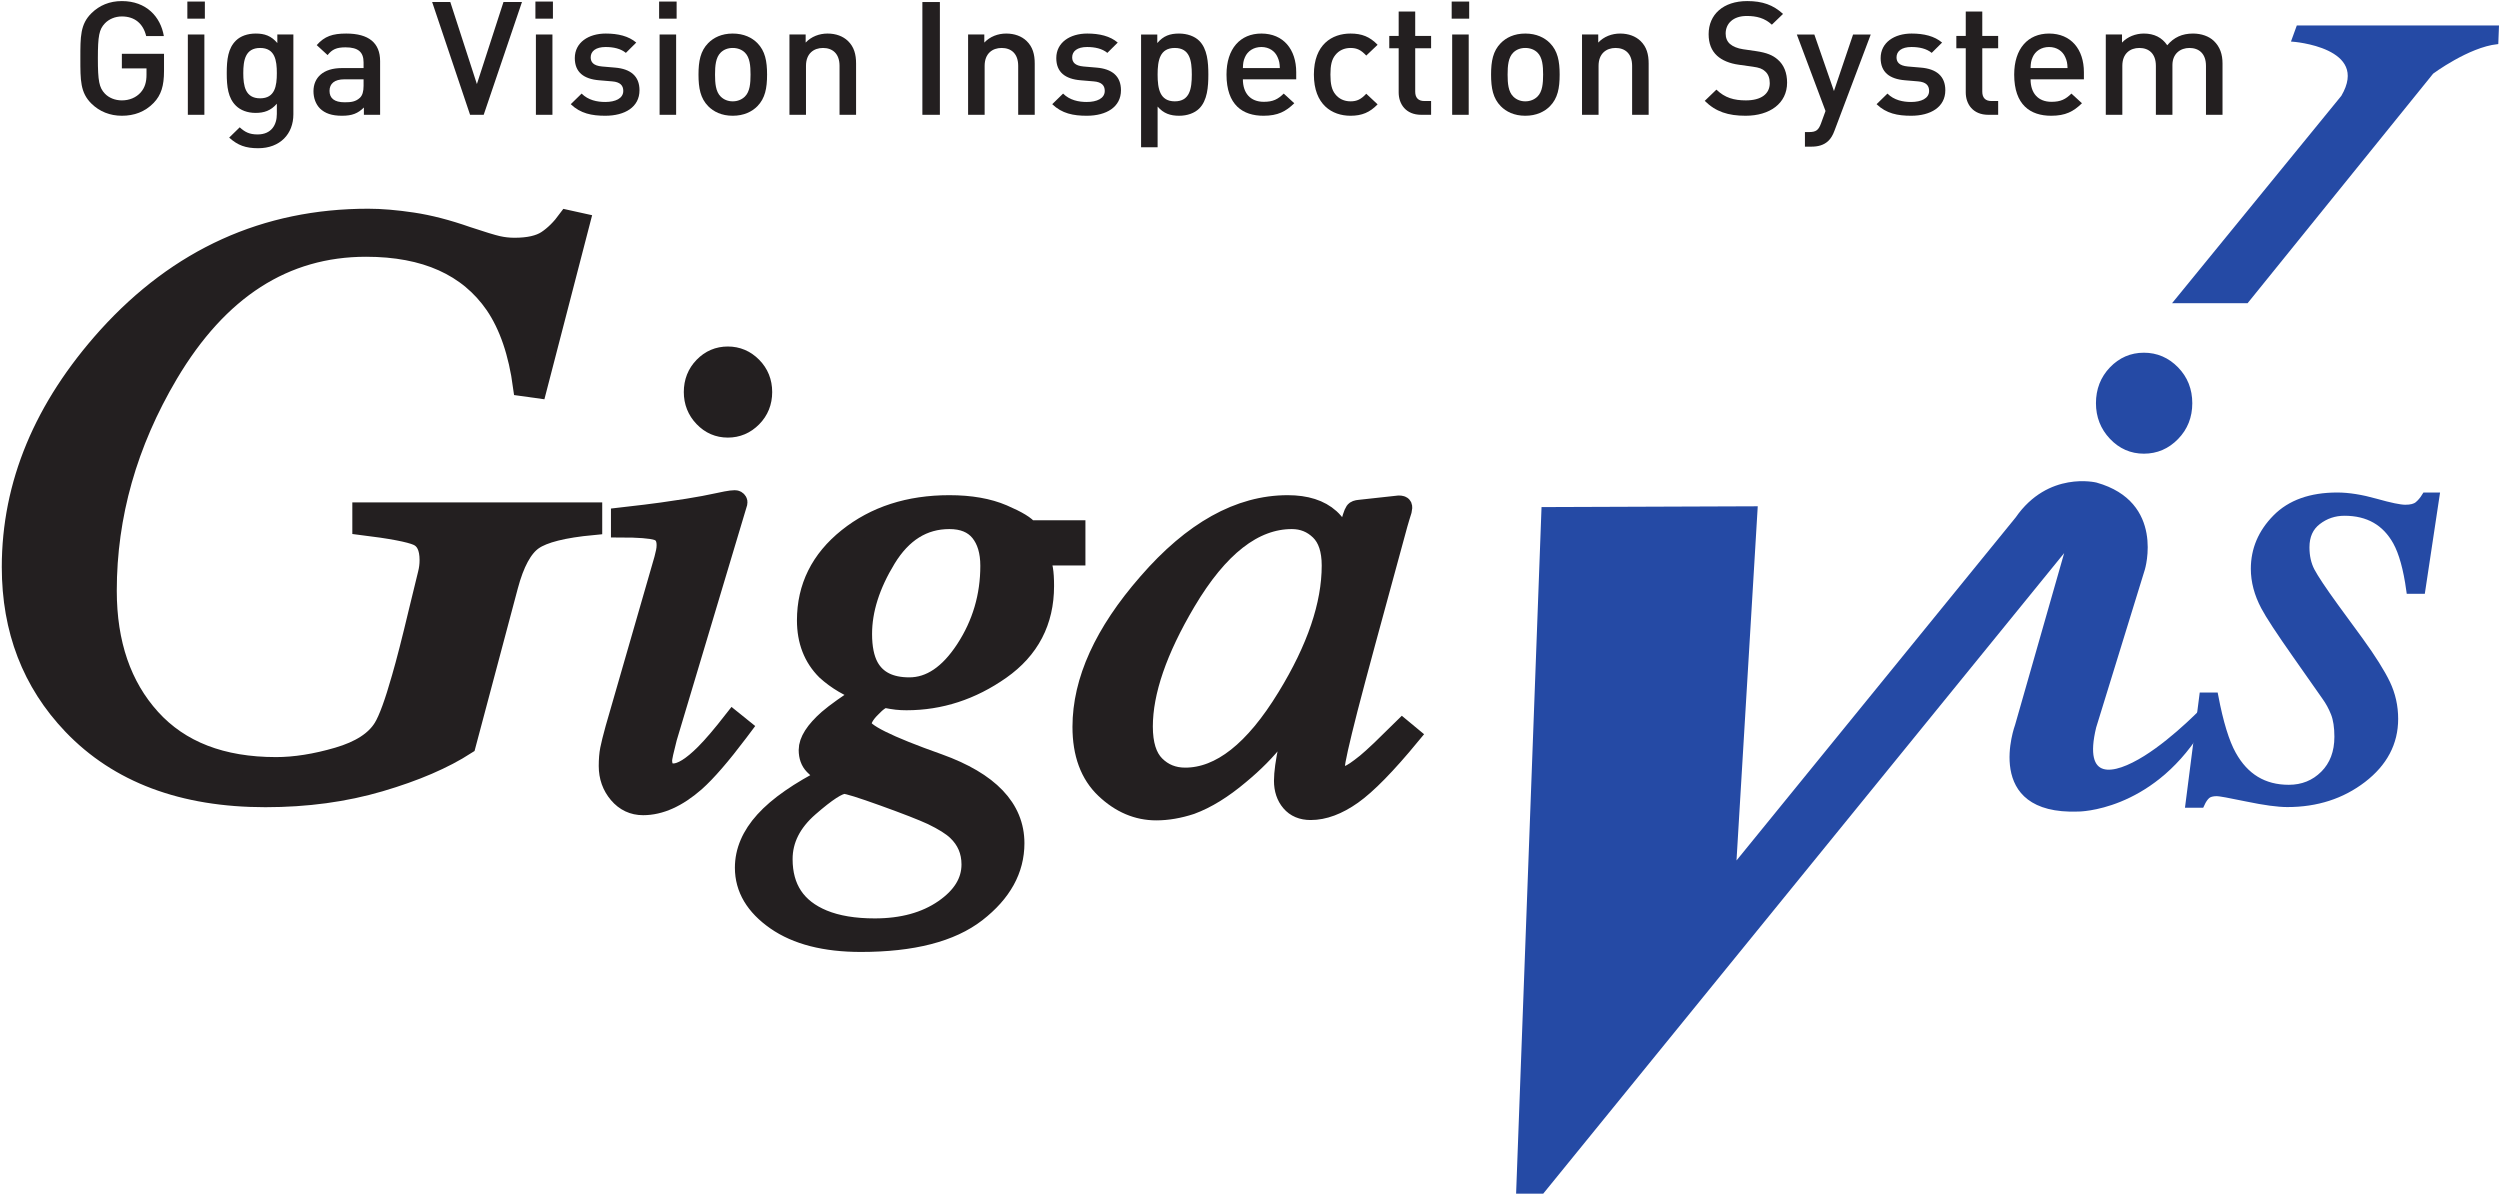 <svg width="412" height="197" viewBox="0 0 412 197" fill="none" xmlns="http://www.w3.org/2000/svg">
<path d="M67.993 36.579C70.734 36.989 73.731 37.766 76.982 38.904C79.445 39.723 81.129 40.237 82.033 40.442C82.938 40.647 83.858 40.748 84.787 40.748C87.11 40.748 88.875 40.35 90.085 39.552C91.291 38.756 92.429 37.628 93.499 36.169L95.659 36.646L88.551 64.057L86.112 63.718C85.367 58.157 83.833 53.67 81.512 50.251C77.144 43.917 70.082 40.748 60.329 40.748C46.902 40.748 36.055 47.721 27.785 61.666C21.047 73.062 17.679 84.954 17.679 97.348C17.679 106.053 20.083 113.06 24.891 118.37C29.7 123.679 36.563 126.334 45.483 126.334C48.596 126.334 51.988 125.799 55.657 124.728C59.328 123.657 61.813 122.049 63.116 119.908C63.952 118.541 64.95 115.807 66.113 111.704C66.855 109.154 67.784 105.529 68.9 100.835L70.432 94.546C70.525 94.182 70.594 93.818 70.64 93.454C70.687 93.09 70.712 92.702 70.712 92.292C70.712 90.242 70.073 88.93 68.794 88.361C67.516 87.792 64.463 87.212 59.63 86.618V84.361H97.68V86.618C92.847 87.073 89.585 87.893 87.889 89.077C86.193 90.264 84.833 92.769 83.814 96.598L76.846 122.777C73.172 125.15 68.432 127.191 62.626 128.897C56.821 130.604 50.525 131.46 43.743 131.46C30.13 131.46 19.513 127.475 11.895 119.498C5.204 112.482 1.861 103.798 1.861 93.454C1.861 79.828 7.134 67.159 17.679 55.445C29.432 42.458 43.766 35.964 60.678 35.964C62.814 35.964 65.253 36.169 67.993 36.579Z" fill="#231F20" stroke="#231F20" stroke-width="3.132"/>
<path d="M121.354 82.403C121.564 82.53 121.649 82.683 121.611 82.863L110.008 121.609C109.47 123.678 109.202 124.912 109.202 125.311C109.202 125.857 109.316 126.331 109.546 126.728C109.737 127.167 110.218 127.383 110.984 127.383C112.284 127.383 114.01 126.314 116.154 124.168C117.418 122.898 118.967 121.081 120.807 118.718L122.299 119.919L121.727 120.682C118.852 124.494 116.48 127.238 114.603 128.908C111.652 131.486 108.781 132.777 105.984 132.777C104.337 132.777 102.966 132.13 101.876 130.844C100.784 129.553 100.239 128.018 100.239 126.238C100.239 125.185 100.313 124.268 100.467 123.488C100.622 122.708 100.909 121.552 101.331 120.026L109.375 92.129C109.488 91.692 109.583 91.293 109.659 90.929C109.737 90.566 109.775 90.203 109.775 89.838C109.775 88.57 109.266 87.779 108.253 87.47C107.239 87.163 105.238 87.007 102.251 87.007V85.206C105.429 84.846 107.717 84.563 109.115 84.364C110.514 84.163 111.919 83.956 113.338 83.737C115.176 83.446 116.919 83.12 118.568 82.757C120.212 82.393 121.142 82.276 121.354 82.403ZM115.924 68.806C114.813 67.645 114.258 66.246 114.258 64.609C114.258 62.94 114.813 61.532 115.924 60.387C117.034 59.243 118.374 58.671 119.945 58.671C121.513 58.671 122.863 59.243 123.994 60.387C125.124 61.532 125.69 62.94 125.69 64.609C125.69 66.283 125.124 67.689 123.994 68.832C122.863 69.978 121.513 70.549 119.945 70.549C118.374 70.549 117.034 69.969 115.924 68.806Z" fill="#231F20" stroke="#231F20" stroke-width="3.132"/>
<path d="M125.98 135.264C128.18 132.83 131.676 130.396 136.466 127.962C135.507 127.383 134.721 126.773 134.109 126.136C133.497 125.503 133.191 124.658 133.191 123.604C133.191 122.117 134.281 120.408 136.466 118.481C137.689 117.428 139.682 116.011 142.44 114.231C139.988 113.361 137.882 112.124 136.121 110.525C133.975 108.385 132.903 105.622 132.903 102.243C132.903 96.757 135.162 92.208 139.682 88.594C144.2 84.981 149.794 83.172 156.457 83.172C159.943 83.172 162.891 83.691 165.305 84.725C167.717 85.762 169.135 86.625 169.557 87.311H177.312V91.618H171.454C171.683 92.418 171.855 93.144 171.97 93.797C172.083 94.451 172.143 95.377 172.143 96.577C172.143 102.426 169.739 107.039 164.932 110.418C160.125 113.798 154.943 115.484 149.39 115.484C148.815 115.484 148.28 115.458 147.781 115.404C147.283 115.35 146.671 115.247 145.946 115.102C145.37 115.102 144.584 115.63 143.589 116.684C142.555 117.7 142.039 118.627 142.039 119.461C142.039 120.697 146.253 122.803 154.678 125.783C163.063 128.799 167.259 133.192 167.259 138.969C167.259 143.327 165.151 147.141 160.937 150.413C156.724 153.68 150.367 155.315 141.867 155.315C135.967 155.315 131.294 154.117 127.847 151.72C124.4 149.32 122.677 146.415 122.677 143.001C122.677 140.275 123.777 137.696 125.98 135.264ZM155.509 149.812C158.516 147.741 160.02 145.29 160.02 142.457C160.02 140.277 159.234 138.441 157.665 136.954C156.822 136.154 155.463 135.299 153.585 134.392C152.016 133.665 149.363 132.63 145.63 131.286C141.895 129.943 139.741 129.269 139.165 129.269C138.167 129.269 136.234 130.522 133.363 133.029C130.489 135.535 129.055 138.386 129.055 141.585C129.055 146.378 131.255 149.684 135.661 151.503C137.959 152.447 140.792 152.919 144.165 152.919C148.719 152.919 152.501 151.883 155.509 149.812ZM143.244 109.872C144.468 112.088 146.671 113.195 149.851 113.195C153.298 113.195 156.372 111.125 159.072 106.985C161.771 102.845 163.123 98.266 163.123 93.251C163.123 90.892 162.568 89.031 161.457 87.668C160.346 86.309 158.678 85.625 156.457 85.625C152.167 85.625 148.71 87.778 146.088 92.081C143.463 96.387 142.151 100.517 142.151 104.477C142.151 106.729 142.514 108.529 143.244 109.872Z" fill="#231F20" stroke="#231F20" stroke-width="3.132"/>
<path d="M219.214 85.406C220.094 86.206 220.785 87.261 221.284 88.568L221.569 89.331L222.833 85.189C222.986 84.718 223.12 84.401 223.234 84.234C223.349 84.072 223.618 83.971 224.039 83.935L230.531 83.225C230.878 83.225 231.078 83.292 231.135 83.418C231.191 83.545 231.184 83.772 231.107 84.098C230.952 84.572 230.838 84.944 230.76 85.218C230.685 85.491 230.568 85.881 230.417 86.388L225.133 105.786C223.98 110.037 223.003 113.708 222.202 116.794C220.784 122.353 220.075 125.529 220.075 126.329C220.075 126.839 220.217 127.211 220.505 127.445C220.793 127.682 221.148 127.8 221.569 127.8C221.914 127.8 222.286 127.692 222.69 127.473C223.091 127.255 223.579 126.928 224.155 126.492L225.133 125.729C225.437 125.475 225.782 125.176 226.167 124.83C226.548 124.486 227.008 124.059 227.547 123.55L231.107 120.063L232.487 121.207C228.503 126.039 225.302 129.309 222.891 131.014C220.476 132.72 218.18 133.575 215.996 133.575C214.581 133.575 213.479 133.112 212.693 132.186C211.906 131.259 211.516 130.089 211.516 128.672C211.516 127.366 211.772 125.486 212.292 123.033C212.809 120.58 213.315 118.537 213.814 116.9C213.125 117.954 211.966 119.527 210.338 121.616C208.708 123.706 206.708 125.729 204.336 127.69C201.539 130.052 198.857 131.705 196.292 132.648C194.297 133.302 192.383 133.631 190.547 133.631C187.442 133.631 184.627 132.432 182.1 130.035C179.571 127.636 178.309 124.223 178.309 119.79C178.309 112.198 181.907 104.279 189.111 96.033C196.539 87.461 204.238 83.172 212.206 83.172C215.229 83.172 217.568 83.918 219.214 85.406ZM217.49 87.478C216.225 86.244 214.695 85.625 212.896 85.625C206.651 85.625 200.85 90.148 195.488 99.193C190.776 107.148 188.422 113.995 188.422 119.734C188.422 122.64 189.082 124.756 190.403 126.083C191.725 127.409 193.363 128.072 195.316 128.072C201.097 128.072 206.671 123.677 212.032 114.885C216.935 106.895 219.385 99.667 219.385 93.198C219.385 90.621 218.755 88.714 217.49 87.478Z" fill="#231F20" stroke="#231F20" stroke-width="3.132"/>
<path d="M348.298 71.755C346.911 70.287 346.219 68.516 346.219 66.447C346.219 64.333 346.911 62.553 348.298 61.104C349.684 59.657 351.355 58.932 353.315 58.932C355.273 58.932 356.957 59.657 358.368 61.104C359.78 62.553 360.484 64.333 360.484 66.447C360.484 68.563 359.78 70.343 358.368 71.789C356.957 73.24 355.273 73.962 353.315 73.962C351.355 73.962 349.684 73.227 348.298 71.755Z" fill="#254AA5" stroke="#254AA5" stroke-width="1.611"/>
<path d="M363.075 114.767H364.945C365.775 119.128 366.756 122.325 367.893 124.359C369.969 128.101 373.068 129.971 377.185 129.971C379.488 129.971 381.424 129.191 382.992 127.629C384.557 126.069 385.344 123.996 385.344 121.417C385.344 119.817 385.143 118.52 384.75 117.52C384.354 116.521 383.852 115.603 383.247 114.767L378.544 108.065C375.708 104.033 373.935 101.326 373.22 99.947C372.122 97.876 371.574 95.807 371.574 93.734C371.574 90.574 372.753 87.798 375.116 85.398C377.477 83.002 380.828 81.802 385.174 81.802C387.026 81.802 389.141 82.139 391.521 82.811C393.898 83.484 395.523 83.818 396.396 83.818C397.338 83.818 398.039 83.638 398.492 83.274C398.943 82.911 399.359 82.421 399.74 81.802H401.383L399.06 97.223H397.187C396.698 93.699 395.961 91.047 394.979 89.267C393.164 85.998 390.294 84.361 386.367 84.361C384.703 84.361 383.219 84.861 381.917 85.862C380.615 86.861 379.962 88.304 379.962 90.194C379.962 91.683 380.253 92.991 380.838 94.117C381.424 95.243 382.755 97.243 384.836 100.11L388.859 105.613C390.935 108.485 392.409 110.827 393.279 112.644C394.146 114.46 394.581 116.404 394.581 118.473C394.581 122.398 392.841 125.695 389.37 128.365C385.893 131.033 381.758 132.368 376.961 132.368C375.409 132.368 373.197 132.068 370.325 131.469C367.456 130.869 365.793 130.569 365.341 130.569C364.586 130.569 364.029 130.725 363.668 131.033C363.307 131.34 362.979 131.822 362.68 132.478H360.807L363.075 114.767Z" fill="#254AA5" stroke="#254AA5" stroke-width="1.273"/>
<path d="M254.233 83.763L250.057 196.516H254.233L340.625 90.288L332.272 119.52C332.272 119.52 326.857 134.136 342.517 133.549C342.517 133.549 354.263 133.549 362.484 120.629L363.462 116.322C363.462 116.322 358.487 121.611 353.479 124.74C348.271 127.993 343.062 128.926 345.258 119.846L353.284 93.811C353.284 93.811 356.612 82.849 345.453 79.717C345.453 79.717 337.622 77.76 332.338 85.394L285.945 142.398L289.469 83.632L254.233 83.763Z" fill="#254AA5" stroke="#254AA5" stroke-width="0.391"/>
<path d="M358.372 49.767H370.314L400.852 11.987C400.852 11.987 406.758 7.604 411.529 7.085L411.633 4.389H378.651L377.823 6.671C377.823 6.671 390.891 7.605 386.016 15.902L358.372 49.767Z" fill="#254AA5" stroke="#254AA5" stroke-width="0.391"/>
<path d="M25.319 16.962C23.876 18.45 22.087 19.076 20.083 19.076C18.105 19.076 16.395 18.371 15.087 17.092C13.216 15.265 13.243 13.203 13.243 9.628C13.243 6.051 13.216 3.99 15.087 2.162C16.395 0.883 18.051 0.178 20.083 0.178C24.116 0.178 26.468 2.762 27.002 5.947H24.09C23.609 3.911 22.22 2.71 20.083 2.71C18.96 2.71 17.945 3.154 17.277 3.859C16.343 4.85 16.129 5.895 16.129 9.628C16.129 13.36 16.343 14.43 17.277 15.422C17.945 16.126 18.96 16.544 20.083 16.544C21.339 16.544 22.434 16.075 23.182 15.24C23.876 14.456 24.144 13.517 24.144 12.316V11.272H20.083V8.87H27.029V11.716C27.029 14.117 26.575 15.656 25.319 16.962Z" fill="#231F20"/>
<path d="M30.876 3.075V0.257H33.761V3.075H30.876ZM30.956 18.919V5.685H33.681V18.919H30.956Z" fill="#231F20"/>
<path d="M42.551 24.427C40.493 24.427 39.184 23.957 37.768 22.678L39.505 20.982C40.36 21.764 41.108 22.156 42.444 22.156C44.742 22.156 45.623 20.564 45.623 18.789V17.092C44.635 18.241 43.513 18.607 42.124 18.607C40.761 18.607 39.639 18.163 38.891 17.432C37.582 16.153 37.368 14.299 37.368 12.054C37.368 9.81 37.582 7.956 38.891 6.677C39.639 5.947 40.788 5.529 42.15 5.529C43.592 5.529 44.688 5.895 45.704 7.096V5.685H48.348V18.841C48.348 22.078 46.157 24.427 42.551 24.427ZM42.871 7.904C40.413 7.904 40.093 9.967 40.093 12.054C40.093 14.143 40.413 16.204 42.871 16.204C45.329 16.204 45.623 14.143 45.623 12.054C45.623 9.967 45.329 7.904 42.871 7.904Z" fill="#231F20"/>
<path d="M59.97 18.919V17.719C58.982 18.685 58.046 19.076 56.363 19.076C54.68 19.076 53.558 18.685 52.73 17.876C52.035 17.171 51.661 16.153 51.661 15.03C51.661 12.812 53.238 11.219 56.337 11.219H59.917V10.279C59.917 8.609 59.062 7.801 56.951 7.801C55.455 7.801 54.734 8.139 53.986 9.079L52.196 7.435C53.478 5.973 54.814 5.529 57.059 5.529C60.772 5.529 62.642 7.07 62.642 10.072V18.919H59.97ZM59.917 13.073H56.738C55.134 13.073 54.306 13.777 54.306 14.979C54.306 16.179 55.081 16.857 56.791 16.857C57.833 16.857 58.608 16.779 59.329 16.101C59.73 15.71 59.917 15.083 59.917 14.143V13.073Z" fill="#231F20"/>
<path d="M79.713 18.919H77.469L71.218 0.335H74.21L78.592 13.855L82.973 0.335H86.019L79.713 18.919Z" fill="#231F20"/>
<path d="M88.236 3.075V0.257H91.122V3.075H88.236ZM88.317 18.919V5.685H91.042V18.919H88.317Z" fill="#231F20"/>
<path d="M99.751 19.076C97.534 19.076 95.664 18.711 94.061 17.171L95.851 15.422C96.946 16.518 98.415 16.806 99.751 16.806C101.408 16.806 102.717 16.23 102.717 14.979C102.717 14.091 102.209 13.517 100.9 13.412L98.736 13.229C96.198 13.02 94.728 11.898 94.728 9.574C94.728 6.991 96.999 5.529 99.831 5.529C101.862 5.529 103.598 5.947 104.854 7.017L103.145 8.714C102.29 8.009 101.087 7.747 99.805 7.747C98.174 7.747 97.346 8.452 97.346 9.445C97.346 10.228 97.774 10.828 99.217 10.958L101.354 11.141C103.892 11.35 105.389 12.525 105.389 14.874C105.389 17.641 102.984 19.076 99.751 19.076Z" fill="#231F20"/>
<path d="M108.621 3.075V0.257H111.507V3.075H108.621ZM108.701 18.919V5.685H111.426V18.919H108.701Z" fill="#231F20"/>
<path d="M124.811 17.509C123.93 18.397 122.594 19.076 120.75 19.076C118.907 19.076 117.598 18.397 116.716 17.509C115.434 16.204 115.113 14.535 115.113 12.29C115.113 10.072 115.434 8.4 116.716 7.096C117.598 6.208 118.907 5.529 120.75 5.529C122.594 5.529 123.93 6.208 124.811 7.096C126.094 8.4 126.414 10.072 126.414 12.29C126.414 14.535 126.094 16.204 124.811 17.509ZM122.754 8.661C122.246 8.166 121.552 7.904 120.75 7.904C119.949 7.904 119.281 8.166 118.773 8.661C117.945 9.471 117.838 10.854 117.838 12.29C117.838 13.725 117.945 15.108 118.773 15.918C119.281 16.413 119.949 16.701 120.75 16.701C121.552 16.701 122.246 16.413 122.754 15.918C123.583 15.108 123.689 13.725 123.689 12.29C123.689 10.854 123.583 9.471 122.754 8.661Z" fill="#231F20"/>
<path d="M138.356 18.919V10.853C138.356 8.792 137.154 7.904 135.631 7.904C134.109 7.904 132.826 8.818 132.826 10.853V18.919H130.101V5.685H132.772V7.017C133.707 6.025 135.017 5.529 136.38 5.529C137.768 5.529 138.917 5.973 139.719 6.73C140.761 7.721 141.081 8.975 141.081 10.462V18.919H138.356Z" fill="#231F20"/>
<path d="M152.008 18.919V0.335H154.893V18.919H152.008Z" fill="#231F20"/>
<path d="M167.798 18.919V10.853C167.798 8.792 166.596 7.904 165.072 7.904C163.549 7.904 162.268 8.818 162.268 10.853V18.919H159.542V5.685H162.214V7.017C163.149 6.025 164.458 5.529 165.821 5.529C167.21 5.529 168.359 5.973 169.16 6.73C170.202 7.721 170.523 8.975 170.523 10.462V18.919H167.798Z" fill="#231F20"/>
<path d="M179.099 19.076C176.881 19.076 175.011 18.711 173.408 17.171L175.198 15.422C176.293 16.518 177.763 16.806 179.099 16.806C180.755 16.806 182.064 16.23 182.064 14.979C182.064 14.091 181.557 13.517 180.247 13.412L178.083 13.229C175.546 13.02 174.076 11.898 174.076 9.574C174.076 6.991 176.347 5.529 179.179 5.529C181.21 5.529 182.946 5.947 184.202 7.017L182.492 8.714C181.637 8.009 180.435 7.747 179.152 7.747C177.522 7.747 176.695 8.452 176.695 9.445C176.695 10.228 177.122 10.828 178.564 10.958L180.702 11.141C183.24 11.35 184.736 12.525 184.736 14.874C184.736 17.641 182.331 19.076 179.099 19.076Z" fill="#231F20"/>
<path d="M197.613 17.902C196.865 18.633 195.689 19.076 194.327 19.076C192.885 19.076 191.762 18.711 190.774 17.562V24.27H188.049V5.686H190.721V7.096C191.736 5.895 192.831 5.529 194.3 5.529C195.663 5.529 196.865 5.973 197.613 6.704C198.976 8.034 199.136 10.279 199.136 12.29C199.136 14.299 198.976 16.57 197.613 17.902ZM193.606 7.904C191.148 7.904 190.774 9.94 190.774 12.29C190.774 14.639 191.148 16.701 193.606 16.701C196.064 16.701 196.411 14.639 196.411 12.29C196.411 9.94 196.064 7.904 193.606 7.904Z" fill="#231F20"/>
<path d="M204.827 13.073C204.827 15.344 206.056 16.779 208.273 16.779C209.796 16.779 210.598 16.361 211.56 15.422L213.297 17.014C211.906 18.371 210.598 19.076 208.219 19.076C204.827 19.076 202.128 17.328 202.128 12.29C202.128 8.009 204.4 5.529 207.872 5.529C211.506 5.529 213.617 8.139 213.617 11.898V13.073H204.827ZM210.544 9.418C210.117 8.427 209.155 7.747 207.872 7.747C206.591 7.747 205.602 8.427 205.174 9.418C204.908 10.019 204.854 10.41 204.827 11.219H210.918C210.891 10.41 210.812 10.019 210.544 9.418Z" fill="#231F20"/>
<path d="M222.566 19.076C219.521 19.076 216.529 17.249 216.529 12.29C216.529 7.331 219.521 5.529 222.566 5.529C224.437 5.529 225.745 6.051 227.029 7.382L225.159 9.158C224.303 8.244 223.635 7.904 222.566 7.904C221.523 7.904 220.643 8.322 220.055 9.079C219.467 9.81 219.254 10.75 219.254 12.29C219.254 13.829 219.467 14.796 220.055 15.527C220.643 16.284 221.523 16.701 222.566 16.701C223.635 16.701 224.303 16.361 225.159 15.448L227.029 17.197C225.745 18.529 224.437 19.076 222.566 19.076Z" fill="#231F20"/>
<path d="M234.215 18.919C231.677 18.919 230.501 17.144 230.501 15.239V7.956H228.951V5.92H230.501V1.901H233.227V5.92H235.845V7.956H233.227V15.108C233.227 16.075 233.707 16.648 234.721 16.648H235.845V18.919H234.215Z" fill="#231F20"/>
<path d="M239.237 3.075V0.257H242.122V3.075H239.237ZM239.318 18.919V5.685H242.043V18.919H239.318Z" fill="#231F20"/>
<path d="M255.427 17.509C254.544 18.397 253.211 19.076 251.367 19.076C249.523 19.076 248.214 18.397 247.332 17.509C246.049 16.204 245.729 14.535 245.729 12.29C245.729 10.072 246.049 8.4 247.332 7.096C248.214 6.208 249.523 5.529 251.367 5.529C253.211 5.529 254.544 6.208 255.427 7.096C256.71 8.4 257.031 10.072 257.031 12.29C257.031 14.535 256.71 16.204 255.427 17.509ZM253.37 8.661C252.862 8.166 252.168 7.904 251.367 7.904C250.565 7.904 249.898 8.166 249.391 8.661C248.561 9.471 248.454 10.854 248.454 12.29C248.454 13.725 248.561 15.108 249.391 15.918C249.898 16.413 250.565 16.701 251.367 16.701C252.168 16.701 252.862 16.413 253.37 15.918C254.198 15.108 254.305 13.725 254.305 12.29C254.305 10.854 254.198 9.471 253.37 8.661Z" fill="#231F20"/>
<path d="M268.973 18.919V10.853C268.973 8.792 267.771 7.904 266.247 7.904C264.724 7.904 263.443 8.818 263.443 10.853V18.919H260.717V5.685H263.389V7.017C264.323 6.025 265.633 5.529 266.995 5.529C268.385 5.529 269.534 5.973 270.336 6.73C271.378 7.721 271.698 8.975 271.698 10.462V18.919H268.973Z" fill="#231F20"/>
<path d="M287.674 19.076C284.815 19.076 282.758 18.424 280.94 16.623L282.865 14.769C284.255 16.126 285.776 16.544 287.727 16.544C290.211 16.544 291.656 15.5 291.656 13.7C291.656 12.89 291.415 12.211 290.906 11.768C290.426 11.323 289.945 11.141 288.823 10.984L286.578 10.671C285.03 10.462 283.799 9.94 282.971 9.184C282.036 8.322 281.583 7.147 281.583 5.633C281.583 2.396 283.987 0.178 287.941 0.178C290.453 0.178 292.216 0.805 293.845 2.293L292.003 4.068C290.825 2.971 289.464 2.632 287.862 2.632C285.617 2.632 284.388 3.885 284.388 5.529C284.388 6.208 284.602 6.809 285.109 7.253C285.59 7.67 286.365 7.983 287.246 8.113L289.411 8.427C291.174 8.688 292.161 9.105 292.964 9.81C294.005 10.698 294.513 12.028 294.513 13.621C294.513 17.04 291.656 19.076 287.674 19.076Z" fill="#231F20"/>
<path d="M302.315 21.556C302.047 22.287 301.727 22.809 301.327 23.2C300.578 23.931 299.589 24.167 298.548 24.167H297.453V21.764H298.147C299.296 21.764 299.697 21.426 300.096 20.355L300.845 18.293L296.117 5.686H299.003L302.234 15.004L305.387 5.686H308.299L302.315 21.556Z" fill="#231F20"/>
<path d="M314.95 19.076C312.734 19.076 310.863 18.711 309.26 17.171L311.051 15.422C312.146 16.518 313.617 16.806 314.95 16.806C316.607 16.806 317.917 16.23 317.917 14.979C317.917 14.091 317.409 13.517 316.102 13.412L313.935 13.229C311.398 13.02 309.93 11.898 309.93 9.574C309.93 6.991 312.2 5.529 315.031 5.529C317.062 5.529 318.799 5.947 320.055 7.017L318.345 8.714C317.49 8.009 316.288 7.747 315.005 7.747C313.375 7.747 312.547 8.452 312.547 9.445C312.547 10.228 312.974 10.828 314.417 10.958L316.555 11.141C319.092 11.35 320.589 12.525 320.589 14.874C320.589 17.641 318.185 19.076 314.95 19.076Z" fill="#231F20"/>
<path d="M327.669 18.919C325.13 18.919 323.956 17.144 323.956 15.239V7.956H322.405V5.92H323.956V1.901H326.68V5.92H329.297V7.956H326.68V15.108C326.68 16.075 327.161 16.648 328.176 16.648H329.297V18.919H327.669Z" fill="#231F20"/>
<path d="M334.638 13.073C334.638 15.344 335.867 16.779 338.085 16.779C339.607 16.779 340.409 16.361 341.371 15.422L343.107 17.014C341.719 18.371 340.409 19.076 338.031 19.076C334.638 19.076 331.939 17.328 331.939 12.29C331.939 8.009 334.211 5.529 337.684 5.529C341.316 5.529 343.427 8.139 343.427 11.898V13.073H334.638ZM340.355 9.418C339.927 8.427 338.966 7.747 337.684 7.747C336.401 7.747 335.413 8.427 334.984 9.418C334.719 10.019 334.664 10.41 334.638 11.219H340.729C340.703 10.41 340.622 10.019 340.355 9.418Z" fill="#231F20"/>
<path d="M363.544 18.919V10.853C363.544 8.792 362.344 7.904 360.82 7.904C359.35 7.904 358.016 8.818 358.016 10.724V18.919H355.289V10.853C355.289 8.792 354.089 7.904 352.565 7.904C351.042 7.904 349.76 8.818 349.76 10.853V18.919H347.034V5.685H349.706V7.017C350.615 6.051 351.95 5.529 353.312 5.529C354.996 5.529 356.305 6.182 357.16 7.461C358.255 6.156 359.617 5.529 361.409 5.529C362.797 5.529 364.026 5.973 364.828 6.73C365.87 7.721 366.271 8.975 366.271 10.462V18.919H363.544Z" fill="#231F20"/>
</svg>
